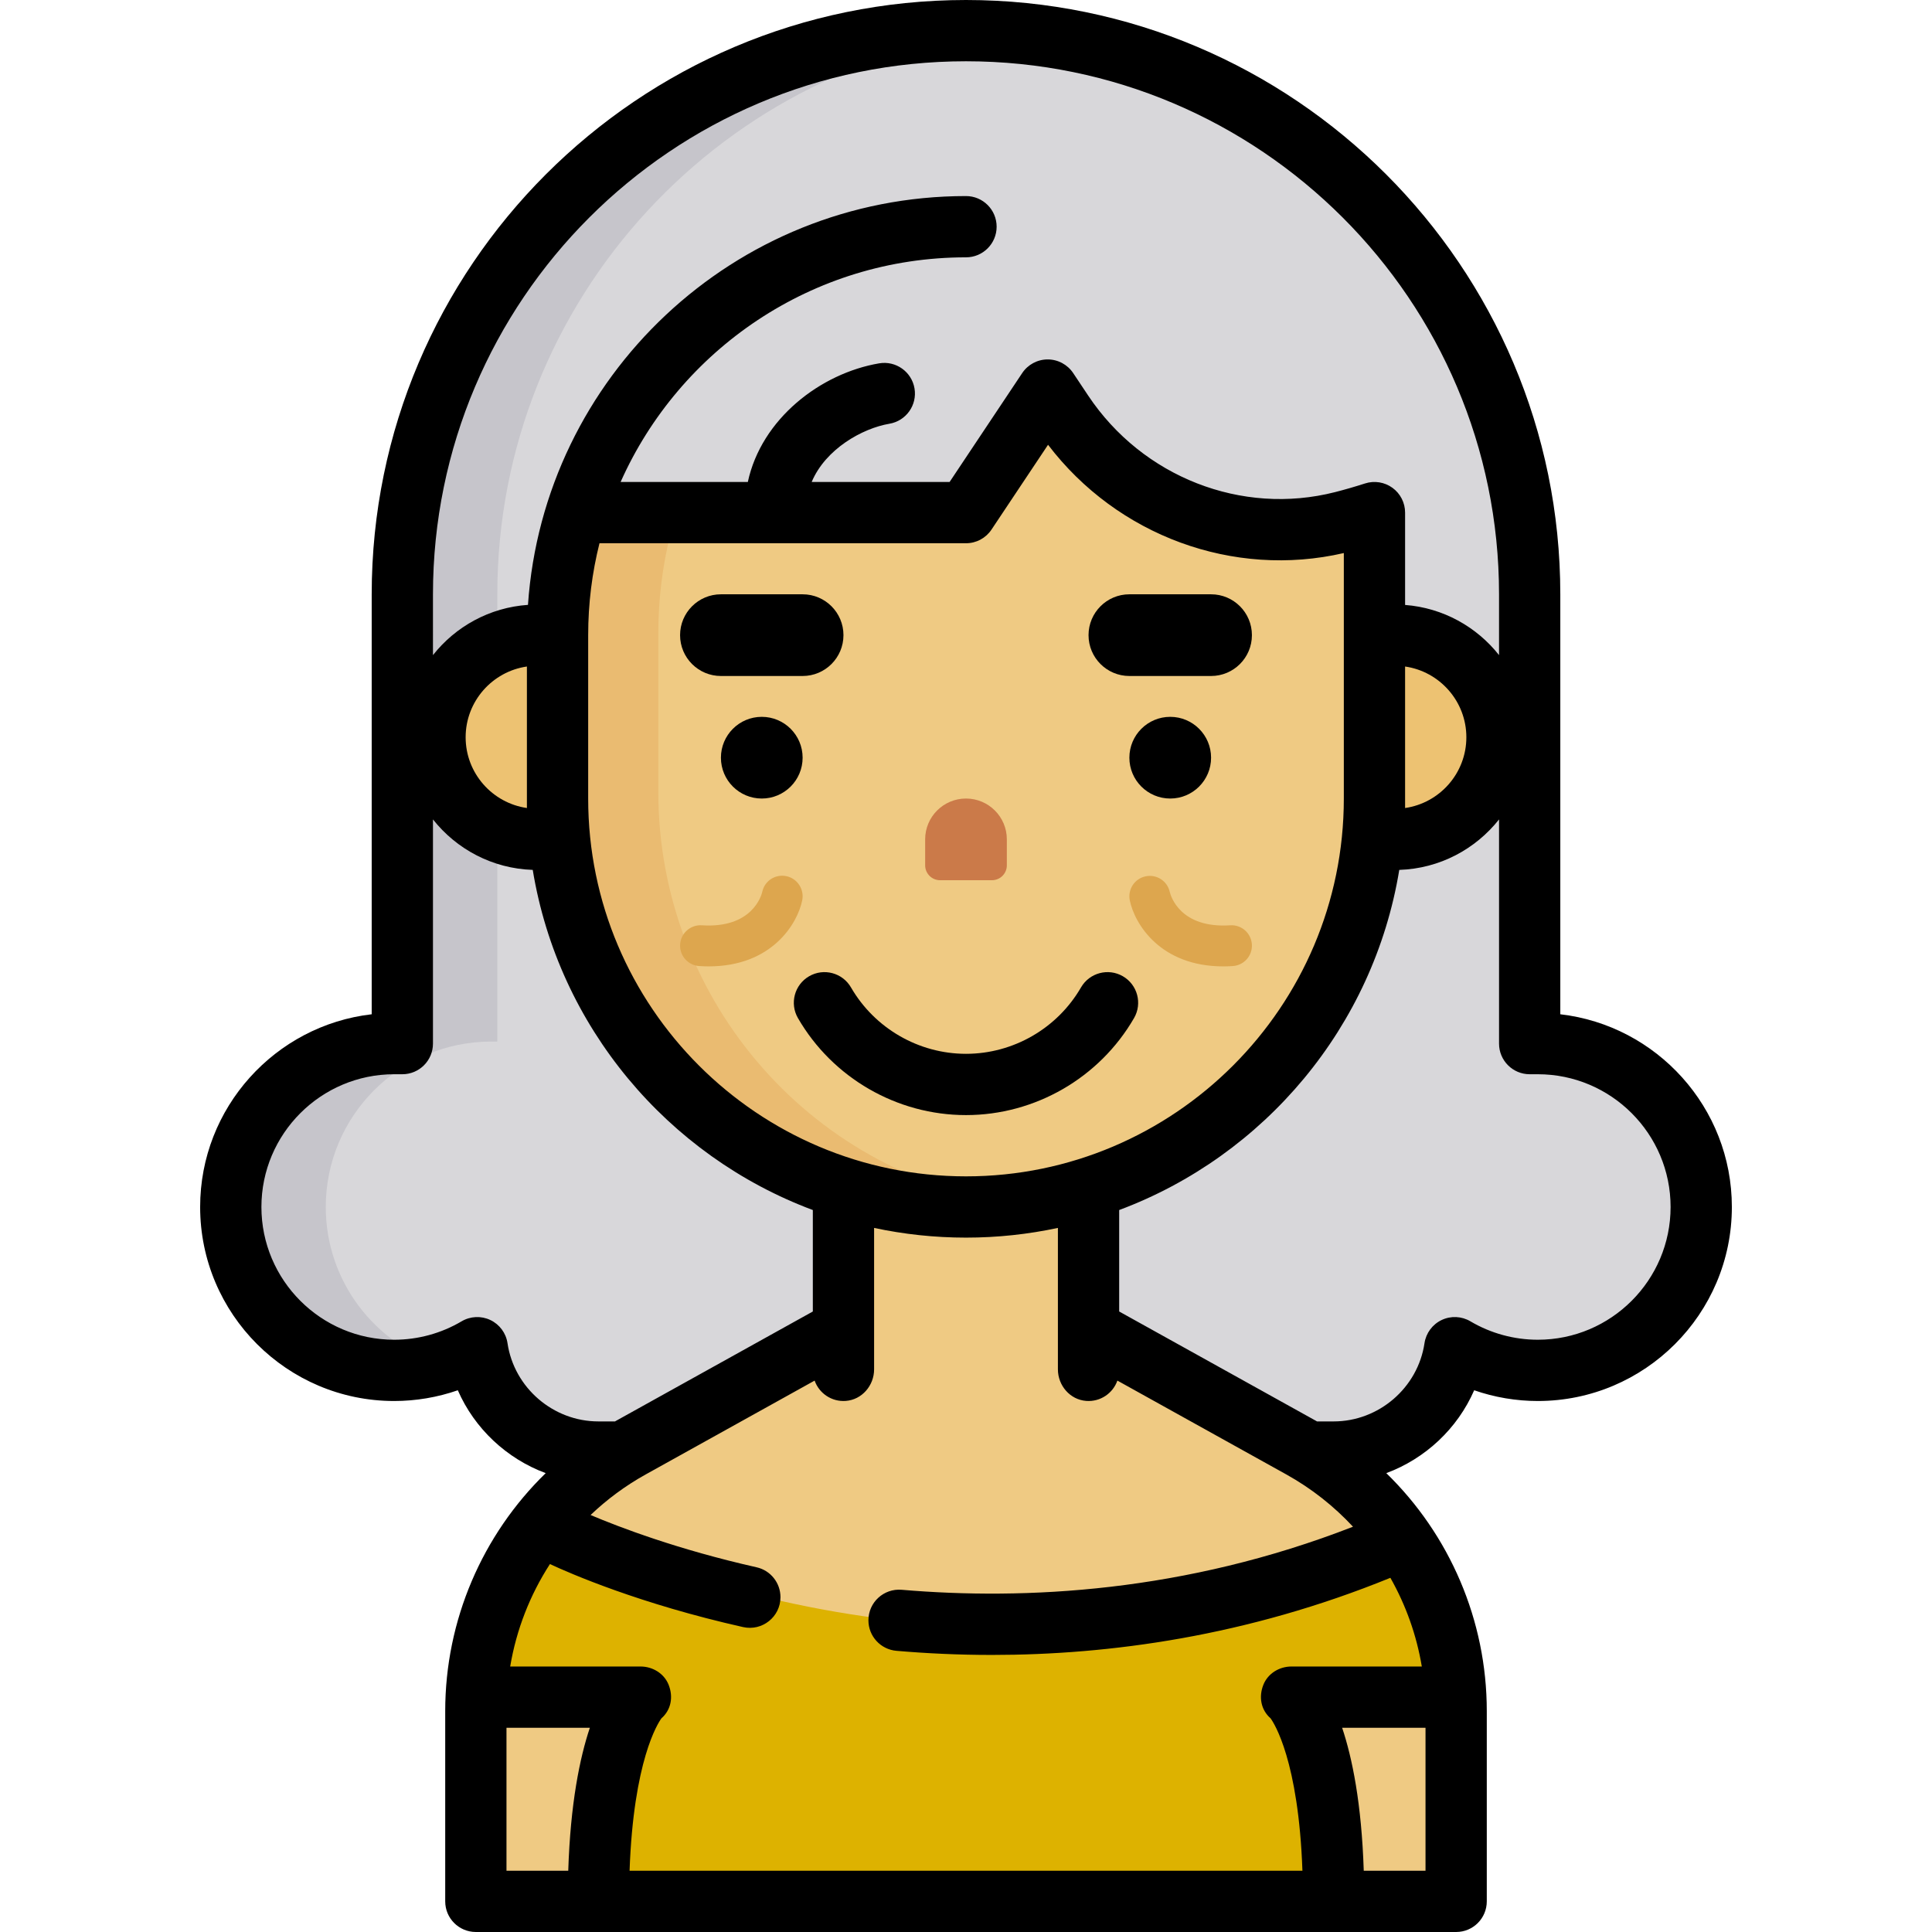 <?xml version="1.0" encoding="iso-8859-1"?>
<!-- Uploaded to: SVG Repo, www.svgrepo.com, Generator: SVG Repo Mixer Tools -->
<svg height="800px" width="800px" version="1.1" id="Layer_1" xmlns="http://www.w3.org/2000/svg" xmlns:xlink="http://www.w3.org/1999/xlink" 
	 viewBox="0 0 512 512" xml:space="preserve">
<path style="fill:#D8D7DA;" d="M407.543,276.025h-1.624V157.497c0-82.666-67.254-149.92-149.92-149.92s-149.92,67.254-149.92,149.92
	v118.529h-1.624c-24.173,0-43.839,19.666-43.839,43.839c0,24.173,19.666,43.839,43.839,43.839c7.579,0,15.031-1.966,21.597-5.692
	c2.715,15.641,16.558,27.341,32.526,27.341h194.841c15.968,0,29.812-11.698,32.526-27.339c6.567,3.725,14.017,5.69,21.597,5.69
	c24.173,0,43.839-19.666,43.839-43.839C451.383,295.691,431.717,276.025,407.543,276.025z"/>
<path style="fill:#EFCA83;" d="M387.252,440.215c-1.547-9.268-4.686-18.13-9.332-26.343l0,0c-2.495-4.41-5.417-8.565-8.722-12.406
	l-2.379-2.764c-5.769-6.207-12.435-11.432-19.813-15.531l-53.713-29.84l-0.613-0.554c-1.114-1.008-1.748-2.439-1.748-3.94
	l0.299-59.706h-66.328v59.783c0,1.774-0.885,3.432-2.362,4.417l-53.713,29.84c-5.926,3.293-11.435,7.348-16.375,12.052l-2.731,2.82
	c-3.489,3.601-6.617,7.536-9.339,11.747l0,0c-6.013,9.299-9.983,19.535-11.801,30.423l0,0c-0.732,5.997-1.1,12.033-1.1,18.074
	v43.254c0,1.591,1.29,2.881,2.881,2.881h29.423h27.37h152.22h16.672h29.987c1.279,0,2.318-1.037,2.318-2.318v-43.819
	C388.351,452.246,387.984,446.212,387.252,440.215L387.252,440.215z"/>
<path style="fill:#DDB200;" d="M345.647,450.3l42.429-1.076c-0.007-0.108-0.018-0.218-0.025-0.326
	c-0.183-2.901-0.446-5.798-0.799-8.683c-1.547-9.268-4.686-18.13-9.332-26.343c-0.646-1.142-1.322-2.267-2.026-3.372
	c-0.005-0.009-0.012-0.017-0.017-0.026c-0.699-1.098-1.426-2.179-2.178-3.241l0,0c-73.448,33.498-149.785,31.167-228.75-3.765
	c-0.808,1.008-1.591,2.036-2.349,3.083c-0.005,0.008-0.011,0.014-0.016,0.022c-0.762,1.053-1.497,2.126-2.203,3.219
	c-6.013,9.299-9.983,19.535-11.801,30.423c-0.355,2.912-0.621,5.833-0.804,8.759c-0.005,0.081-0.014,0.162-0.018,0.244h42.51
	c-2.109,2.903-9.076,15.745-10.163,46.237l-0.318,8.967h27.37h152.22h16.672l-0.319-8.968
	C354.642,464.963,347.754,453.203,345.647,450.3z"/>
<path style="fill:#C6C5CB;" d="M86.33,319.865c0-24.173,19.666-43.839,43.839-43.839h1.624V157.497
	c0-78.335,60.394-142.819,137.063-149.362c-4.239-0.363-8.525-0.557-12.856-0.557c-82.666,0-149.92,67.254-149.92,149.92v118.529
	h-1.624c-24.173,0-43.839,19.666-43.839,43.839c0,24.173,19.666,43.839,43.839,43.839c4.366,0,8.682-0.673,12.818-1.938
	C99.375,356.247,86.33,339.551,86.33,319.865z"/>
<g>
	<path style="fill:#EDC272;" d="M375.219,167.52l-9.891-1.421h-23.34v57.485h23.34l9.891-1.421
		c13.491-1.938,23.665-13.683,23.665-27.321S388.71,169.458,375.219,167.52z"/>
	<path style="fill:#EDC272;" d="M149.92,166.099l-9.891,1.421c-13.491,1.938-23.665,13.683-23.665,27.321
		s10.174,25.384,23.665,27.321l9.891,1.421h27.965v-57.485H149.92z"/>
</g>
<path style="fill:#EFCA83;" d="M256.988,319.863c-60.028-0.344-108.151-49.952-108.151-109.982V167.78
	c0-8.946,1.095-17.85,3.255-26.462l1.217-4.85c0.251-1,1.151-1.703,2.182-1.703H256.13c0.752,0,1.455-0.376,1.872-1.001
	l19.399-29.098c0.891-1.336,2.853-1.336,3.743,0l19.399,29.098c0.417,0.626,1.119,1.001,1.872,1.001h61.745
	c1.243,0,2.249,1.007,2.249,2.249v74.064C366.41,271.274,317.264,320.209,256.988,319.863z"/>
<path style="fill:#EABB71;" d="M174.461,209.881V167.78c0-8.946,1.095-17.85,3.255-26.462l1.217-4.85
	c0.251-1,1.151-1.703,2.182-1.703h-25.624c-1.032,0-1.931,0.701-2.182,1.703l-1.217,4.85c-2.161,8.613-3.255,17.516-3.255,26.462
	v42.101c0,60.03,48.123,109.637,108.151,109.981c4.566,0.026,9.067-0.235,13.488-0.758
	C216.229,312.676,174.461,265.806,174.461,209.881z"/>
<path style="fill:#CB7A49;" d="M249.13,233.268h13.741c2.184,0,3.954-1.77,3.954-3.954v-6.87c0-5.978-4.846-10.825-10.825-10.825
	c-5.978,0-10.825,4.846-10.825,10.825v6.87C245.175,231.499,246.945,233.268,249.13,233.268z"/>
<g>
	<path style="fill:#DDA64E;" d="M208.387,232.191c-2.924-0.603-5.78,1.247-6.382,4.175c-0.237,0.997-2.702,9.712-16.009,8.845
		c-2.971-0.194-5.559,2.063-5.754,5.046c-0.195,2.983,2.063,5.559,5.046,5.754c0.878,0.057,1.727,0.086,2.555,0.086
		c16.654,0,23.469-11.242,24.749-17.478C213.192,235.692,211.315,232.794,208.387,232.191z"/>
	<path style="fill:#DDA64E;" d="M331.76,250.259c-0.196-2.982-2.754-5.246-5.754-5.046c-13.259,0.867-15.756-7.784-16.006-8.834
		c-0.629-2.891-3.462-4.747-6.379-4.149c-2.928,0.602-4.813,3.463-4.212,6.391c1.283,6.237,8.093,17.478,24.749,17.478
		c0.828,0,1.679-0.027,2.555-0.086C329.697,255.818,331.956,253.242,331.76,250.259z"/>
</g>
<path d="M413.497,268.79V157.497C413.497,70.653,342.844,0,256,0S98.503,70.653,98.503,157.497V268.79
	c-25.558,2.958-45.463,24.735-45.463,51.074c0,28.351,23.066,51.417,51.416,51.417c5.767,0,11.472-0.971,16.871-2.846
	c4.437,10.173,12.947,18.121,23.289,21.963c-16.787,16.341-26.629,38.991-26.629,63.043v50.44c0,4.484,3.634,8.118,8.118,8.118
	h259.789c4.485,0,8.118-3.635,8.118-8.118v-50.44c0-24.051-9.843-46.702-26.629-63.043c10.342-3.841,18.852-11.789,23.289-21.963
	c5.399,1.876,11.103,2.846,16.871,2.846c28.351,0,51.417-23.066,51.417-51.417C458.96,293.525,439.055,271.75,413.497,268.79z
	 M114.74,157.497c0-77.891,63.369-141.26,141.26-141.26s141.26,63.369,141.26,141.26v16.114
	c-5.922-7.493-14.82-12.523-24.896-13.294v-24.47c0-2.595-1.24-5.033-3.338-6.562c-2.098-1.528-4.801-1.961-7.27-1.166
	c-2.688,0.866-5.36,1.639-7.943,2.298c-24.722,6.307-51.029-3.975-65.44-25.592l-3.969-5.955c-1.506-2.258-4.04-3.615-6.754-3.615
	s-5.25,1.356-6.755,3.615l-19.24,28.858h-36.55c3.657-8.723,13.419-14.213,20.602-15.43c4.421-0.75,7.396-4.941,6.647-9.362
	c-0.749-4.42-4.942-7.393-9.361-6.646c-15.53,2.635-31.208,14.69-34.81,31.439h-33.711C180.076,92.688,215.233,68.195,256,68.195
	c4.485,0,8.118-3.635,8.118-8.118s-3.634-8.118-8.118-8.118c-61.465,0-111.944,47.905-116.082,108.338
	c-10.192,0.698-19.201,5.752-25.178,13.315C114.74,173.611,114.74,157.497,114.74,157.497z M388.6,195.383
	c0,9.527-7.068,17.433-16.237,18.75v-37.5C381.532,177.95,388.6,185.856,388.6,195.383z M356.127,146.564v65.055
	c0,55.21-44.916,100.127-100.127,100.127S155.873,266.83,155.873,211.619v-43.298c0-8.398,1.039-16.556,2.996-24.355H256
	c2.715,0,5.25-1.356,6.755-3.615l14.989-22.481C296.104,141.966,326.829,153.323,356.127,146.564z M139.636,176.632v37.5
	c-9.168-1.317-16.237-9.224-16.237-18.75S130.468,177.95,139.636,176.632z M134.494,355.958c-0.397-2.674-2.099-4.974-4.539-6.136
	c-2.437-1.161-5.298-1.034-7.625,0.341c-5.399,3.193-11.579,4.882-17.873,4.882c-19.399,0-35.18-15.782-35.18-35.18
	s15.781-35.18,35.18-35.18h2.165c4.485,0,8.118-3.635,8.118-8.118v-59.413c6.224,7.874,15.732,13.028,26.441,13.378
	c6.822,41.552,35.725,75.763,74.227,90.14v26.888l-52.176,28.987c-0.084,0.047-0.167,0.097-0.25,0.145h-4.402
	C146.605,376.693,136.249,367.779,134.494,355.958z M150.591,495.763h-16.367v-37.886h22.093
	C153.647,465.85,151.173,477.904,150.591,495.763z M377.776,495.763h-16.367c-0.582-17.859-3.056-29.914-5.727-37.886h22.094
	V495.763z M368.467,418.136c4.093,7.234,6.939,15.179,8.327,23.504h-34.537c-3.22,0-6.259,1.845-7.448,4.837
	c-1.283,3.228-0.661,6.647,1.908,8.904c0.919,1.26,7.399,11.18,8.439,40.381H166.843c1.039-29.201,7.519-39.121,8.439-40.381
	c2.57-2.258,3.192-5.676,1.908-8.904c-1.19-2.992-4.228-4.837-7.448-4.837h-34.537c1.627-9.746,5.246-18.974,10.531-27.147
	c5.412,2.521,23.885,10.569,51.182,16.698c5.079,1.14,9.914-2.714,9.914-7.918v-0.01c0-3.784-2.616-7.079-6.309-7.911
	c-20.949-4.719-36.466-10.657-44.016-13.858c4.342-4.135,9.232-7.766,14.61-10.753l44.764-24.869c1.18,3.327,4.46,5.662,8.253,5.386
	c4.287-0.312,7.511-4.07,7.511-8.367v-37.481c7.858,1.68,16.004,2.572,24.355,2.572c8.351,0,16.498-0.892,24.355-2.572v37.481
	c0,4.297,3.225,8.055,7.511,8.367c3.793,0.276,7.073-2.058,8.253-5.386l44.764,24.869c6.685,3.714,12.619,8.416,17.676,13.856
	c-44.626,17.377-86.917,19.501-119.599,16.712c-4.745-0.405-8.82,3.319-8.82,8.082l0,0c0,4.216,3.221,7.73,7.422,8.091
	c7.934,0.682,16.392,1.091,25.301,1.091C294,438.574,330.5,433.617,368.467,418.136z M407.543,355.044
	c-6.293,0-12.474-1.688-17.873-4.881c-2.326-1.376-5.186-1.505-7.625-0.342c-2.44,1.163-4.141,3.463-4.539,6.136
	c-1.756,11.821-12.111,20.735-24.086,20.735h-4.401c-0.084-0.048-0.166-0.097-0.25-0.145l-52.177-28.987v-26.888
	c38.501-14.377,67.405-48.588,74.227-90.14c10.709-0.35,20.218-5.504,26.441-13.378v59.411c0,4.484,3.634,8.118,8.118,8.118h2.165
	c19.399,0,35.18,15.782,35.18,35.18S426.942,355.044,407.543,355.044z"/>
<circle cx="201.877" cy="200.795" r="10.825"/>
<circle cx="310.123" cy="200.795" r="10.825"/>
<path d="M191.053,179.146h21.649c5.978,0,10.825-4.846,10.825-10.825s-4.846-10.825-10.825-10.825h-21.649
	c-5.978,0-10.825,4.846-10.825,10.825S185.074,179.146,191.053,179.146z"/>
<path d="M299.298,179.146h21.649c5.978,0,10.825-4.846,10.825-10.825s-4.846-10.825-10.825-10.825h-21.649
	c-5.978,0-10.825,4.846-10.825,10.825S293.32,179.146,299.298,179.146z"/>
<path d="M297.569,258.715c-3.878-2.245-8.848-0.918-11.092,2.963c-6.278,10.853-17.957,17.595-30.478,17.595
	c-12.521,0-24.199-6.743-30.478-17.595c-2.245-3.882-7.213-5.208-11.092-2.963c-3.882,2.245-5.209,7.211-2.963,11.093
	c9.169,15.854,26.234,25.702,44.532,25.702s35.362-9.849,44.533-25.703C302.778,265.926,301.451,260.96,297.569,258.715z"/>
</svg>